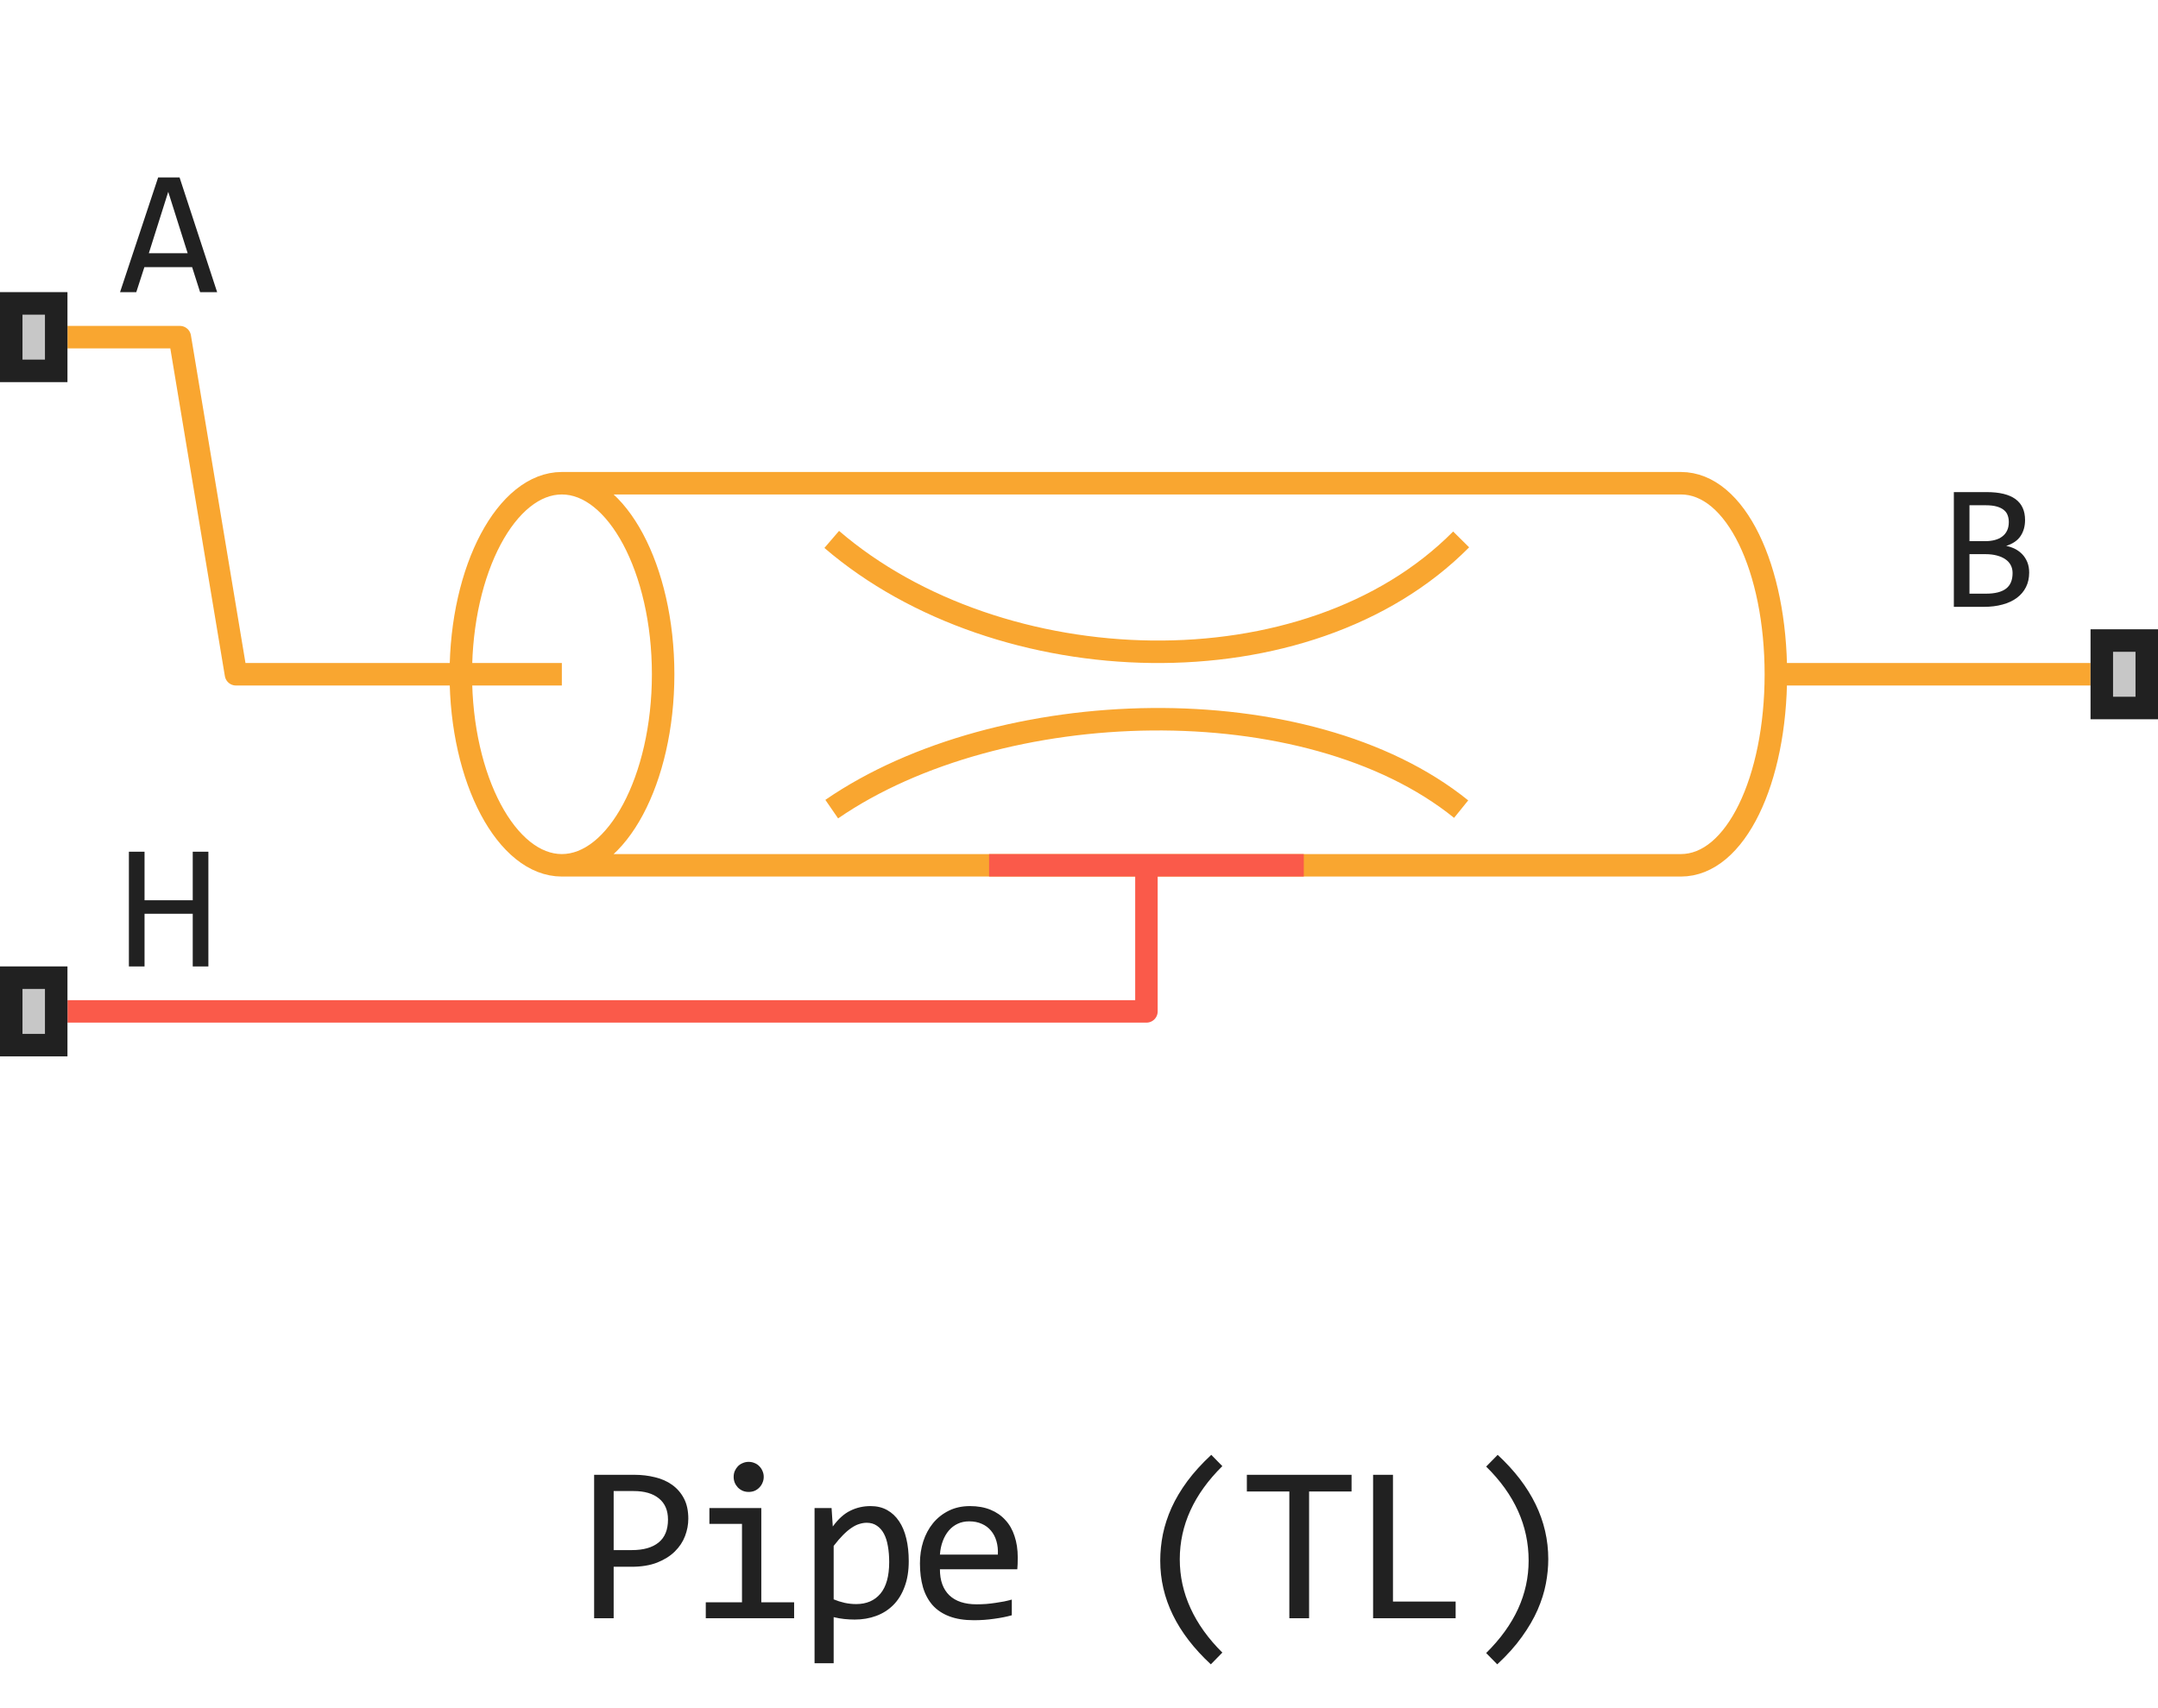 <svg width="96" height="76" viewBox="0 0 96 76" fill="none" xmlns="http://www.w3.org/2000/svg">
<path d="M3 15H8L10.497 30H24.994M24.994 21.5H74.775C77.219 21.5 79 25.306 79 30M24.994 21.5C22.55 21.5 20.5 25.306 20.5 30C20.5 34.694 22.55 38.5 24.994 38.5M24.994 21.5C27.438 21.5 29.5 25.306 29.5 30C29.5 34.694 27.438 38.5 24.994 38.5M79 30C79 34.694 77.219 38.5 74.775 38.5H24.994M79 30H93" stroke="#F9A630" stroke-linejoin="round"/>
<path d="M3 45H51V38.5M51 38.5H44M51 38.5H58" stroke="#FA5A4A" stroke-linejoin="round"/>
<path d="M37 24C44.467 30.418 58.156 30.911 65 24M37 36C44.467 30.866 58.156 30.471 65 36" stroke="#F9A630" stroke-linejoin="round"/>
<path d="M9.27 43H8.574V40.656H6.43V43H5.734V37.895H6.43V40.055H8.574V37.895H9.27V43Z" fill="#212121"/>
<path d="M9.66 13H8.902L8.547 11.887H6.422L6.062 13H5.34L7.035 7.895H7.988L9.66 13ZM8.348 11.266L7.484 8.535L6.621 11.266H8.348Z" fill="#212121"/>
<path d="M90.269 25.473C90.269 25.717 90.221 25.935 90.125 26.125C90.031 26.312 89.896 26.471 89.719 26.602C89.544 26.732 89.332 26.831 89.082 26.898C88.835 26.966 88.559 27 88.254 27H86.918V21.895H88.379C89.517 21.895 90.086 22.309 90.086 23.137C90.086 23.413 90.019 23.65 89.887 23.848C89.757 24.046 89.543 24.193 89.246 24.289C89.384 24.315 89.514 24.359 89.637 24.422C89.762 24.484 89.871 24.565 89.965 24.664C90.059 24.763 90.133 24.88 90.188 25.016C90.242 25.151 90.269 25.303 90.269 25.473ZM89.363 23.23C89.363 23.126 89.348 23.029 89.316 22.938C89.285 22.844 89.231 22.764 89.152 22.699C89.074 22.631 88.969 22.578 88.836 22.539C88.703 22.5 88.535 22.48 88.332 22.48H87.613V24.078H88.309C88.467 24.078 88.611 24.061 88.738 24.027C88.868 23.994 88.979 23.941 89.07 23.871C89.164 23.801 89.236 23.713 89.285 23.609C89.337 23.503 89.363 23.376 89.363 23.23ZM89.531 25.496C89.531 25.366 89.504 25.249 89.449 25.145C89.394 25.04 89.315 24.953 89.211 24.883C89.107 24.81 88.979 24.754 88.828 24.715C88.68 24.676 88.512 24.656 88.324 24.656H87.613V26.414H88.348C88.746 26.414 89.043 26.34 89.238 26.191C89.434 26.043 89.531 25.811 89.531 25.496Z" fill="#212121"/>
<path d="M0 47V43H3V47H0Z" fill="#C7C7C7"/>
<path fill-rule="evenodd" clip-rule="evenodd" d="M1 44V46H2V44H1ZM0 47H3V43H0V47Z" fill="#212121"/>
<path d="M0 17V13H3V17H0Z" fill="#C7C7C7"/>
<path fill-rule="evenodd" clip-rule="evenodd" d="M1 14V16H2V14H1ZM0 17H3V13H0V17Z" fill="#212121"/>
<path d="M93 32V28H96V32H93Z" fill="#C7C7C7"/>
<path fill-rule="evenodd" clip-rule="evenodd" d="M94 29V31H95V29H94ZM93 32H96V28H93V32Z" fill="#212121"/>
<path d="M30.62 67.571C30.62 67.832 30.571 68.091 30.473 68.348C30.376 68.602 30.224 68.829 30.019 69.031C29.814 69.233 29.552 69.397 29.233 69.524C28.914 69.648 28.533 69.71 28.09 69.71H27.299V72H26.43V65.618H28.227C28.543 65.618 28.846 65.654 29.135 65.726C29.425 65.794 29.679 65.906 29.897 66.062C30.118 66.219 30.294 66.421 30.424 66.668C30.555 66.915 30.62 67.216 30.62 67.571ZM29.716 67.61C29.716 67.2 29.581 66.886 29.311 66.668C29.044 66.45 28.67 66.341 28.188 66.341H27.299V68.968H28.11C28.624 68.968 29.02 68.856 29.297 68.631C29.576 68.406 29.716 68.066 29.716 67.61ZM33.008 67.801H31.558V67.098H33.867V71.292H35.327V72H31.397V71.292H33.008V67.801ZM33.306 65.042C33.4 65.042 33.488 65.06 33.569 65.096C33.651 65.128 33.721 65.175 33.779 65.237C33.841 65.299 33.889 65.371 33.921 65.452C33.957 65.53 33.975 65.617 33.975 65.711C33.975 65.802 33.957 65.888 33.921 65.97C33.889 66.051 33.841 66.123 33.779 66.185C33.721 66.246 33.651 66.295 33.569 66.331C33.488 66.364 33.4 66.38 33.306 66.38C33.212 66.38 33.124 66.364 33.042 66.331C32.961 66.295 32.889 66.246 32.827 66.185C32.769 66.123 32.721 66.051 32.686 65.97C32.653 65.888 32.637 65.802 32.637 65.711C32.637 65.617 32.653 65.53 32.686 65.452C32.721 65.371 32.769 65.299 32.827 65.237C32.889 65.175 32.961 65.128 33.042 65.096C33.124 65.06 33.212 65.042 33.306 65.042ZM40.426 69.461C40.426 69.897 40.364 70.278 40.24 70.603C40.12 70.929 39.952 71.199 39.737 71.414C39.522 71.629 39.268 71.79 38.975 71.897C38.682 72.005 38.365 72.059 38.023 72.059C37.867 72.059 37.711 72.05 37.554 72.034C37.401 72.018 37.245 71.99 37.086 71.951V74.002H36.236V67.098H36.993L37.047 67.918C37.291 67.583 37.551 67.348 37.828 67.215C38.105 67.078 38.404 67.01 38.726 67.01C39.006 67.01 39.252 67.068 39.464 67.186C39.675 67.303 39.853 67.469 39.996 67.684C40.139 67.895 40.247 68.152 40.318 68.455C40.39 68.755 40.426 69.09 40.426 69.461ZM39.556 69.5C39.556 69.243 39.537 69.007 39.498 68.792C39.462 68.577 39.404 68.393 39.322 68.24C39.241 68.087 39.136 67.968 39.01 67.884C38.883 67.796 38.731 67.752 38.556 67.752C38.448 67.752 38.339 67.77 38.228 67.806C38.118 67.838 38.002 67.895 37.882 67.977C37.764 68.055 37.639 68.16 37.506 68.294C37.376 68.424 37.236 68.587 37.086 68.782V71.16C37.242 71.225 37.406 71.277 37.579 71.316C37.751 71.352 37.921 71.37 38.087 71.37C38.546 71.37 38.905 71.216 39.166 70.906C39.426 70.594 39.556 70.125 39.556 69.5ZM45.275 69.29C45.275 69.41 45.273 69.511 45.27 69.593C45.267 69.674 45.262 69.751 45.255 69.822H41.813C41.813 70.324 41.953 70.709 42.233 70.98C42.513 71.246 42.916 71.38 43.444 71.38C43.587 71.38 43.73 71.375 43.873 71.365C44.017 71.352 44.155 71.336 44.288 71.316C44.422 71.297 44.549 71.276 44.669 71.253C44.793 71.227 44.907 71.199 45.011 71.17V71.868C44.78 71.933 44.518 71.985 44.225 72.024C43.935 72.067 43.634 72.088 43.322 72.088C42.902 72.088 42.54 72.031 42.238 71.917C41.935 71.803 41.686 71.639 41.491 71.424C41.299 71.206 41.155 70.94 41.061 70.628C40.97 70.312 40.924 69.956 40.924 69.559C40.924 69.213 40.973 68.888 41.071 68.582C41.172 68.273 41.316 68.003 41.505 67.772C41.697 67.537 41.932 67.352 42.208 67.215C42.485 67.078 42.799 67.01 43.151 67.01C43.493 67.01 43.795 67.064 44.059 67.171C44.323 67.278 44.544 67.431 44.723 67.63C44.905 67.825 45.042 68.064 45.133 68.348C45.228 68.628 45.275 68.942 45.275 69.29ZM44.391 69.168C44.401 68.95 44.38 68.751 44.328 68.572C44.276 68.39 44.194 68.234 44.083 68.103C43.976 67.973 43.841 67.872 43.678 67.801C43.515 67.726 43.327 67.689 43.112 67.689C42.926 67.689 42.757 67.724 42.604 67.796C42.451 67.868 42.319 67.968 42.208 68.099C42.098 68.229 42.008 68.385 41.94 68.567C41.871 68.75 41.829 68.95 41.813 69.168H44.391ZM53.865 74.051C52.364 72.661 51.614 71.124 51.614 69.441C51.614 69.047 51.653 68.655 51.731 68.265C51.812 67.871 51.941 67.477 52.117 67.083C52.296 66.689 52.53 66.295 52.82 65.901C53.113 65.507 53.468 65.117 53.884 64.73L54.377 65.232C53.114 66.479 52.483 67.861 52.483 69.378C52.483 70.133 52.642 70.859 52.962 71.556C53.281 72.252 53.752 72.91 54.377 73.528L53.865 74.051ZM60.125 66.36H58.236V72H57.357V66.36H55.467V65.618H60.125V66.36ZM64.755 72H61.083V65.618H61.967V71.258H64.755V72ZM66.625 64.73C68.126 66.12 68.876 67.666 68.876 69.368C68.876 69.72 68.841 70.084 68.769 70.462C68.697 70.84 68.575 71.227 68.403 71.624C68.23 72.018 67.998 72.418 67.704 72.825C67.415 73.232 67.049 73.641 66.606 74.051L66.113 73.548C66.748 72.92 67.221 72.264 67.534 71.58C67.846 70.897 68.002 70.18 68.002 69.432C68.002 67.882 67.373 66.489 66.113 65.252L66.625 64.73Z" fill="#212121"/>
</svg>
